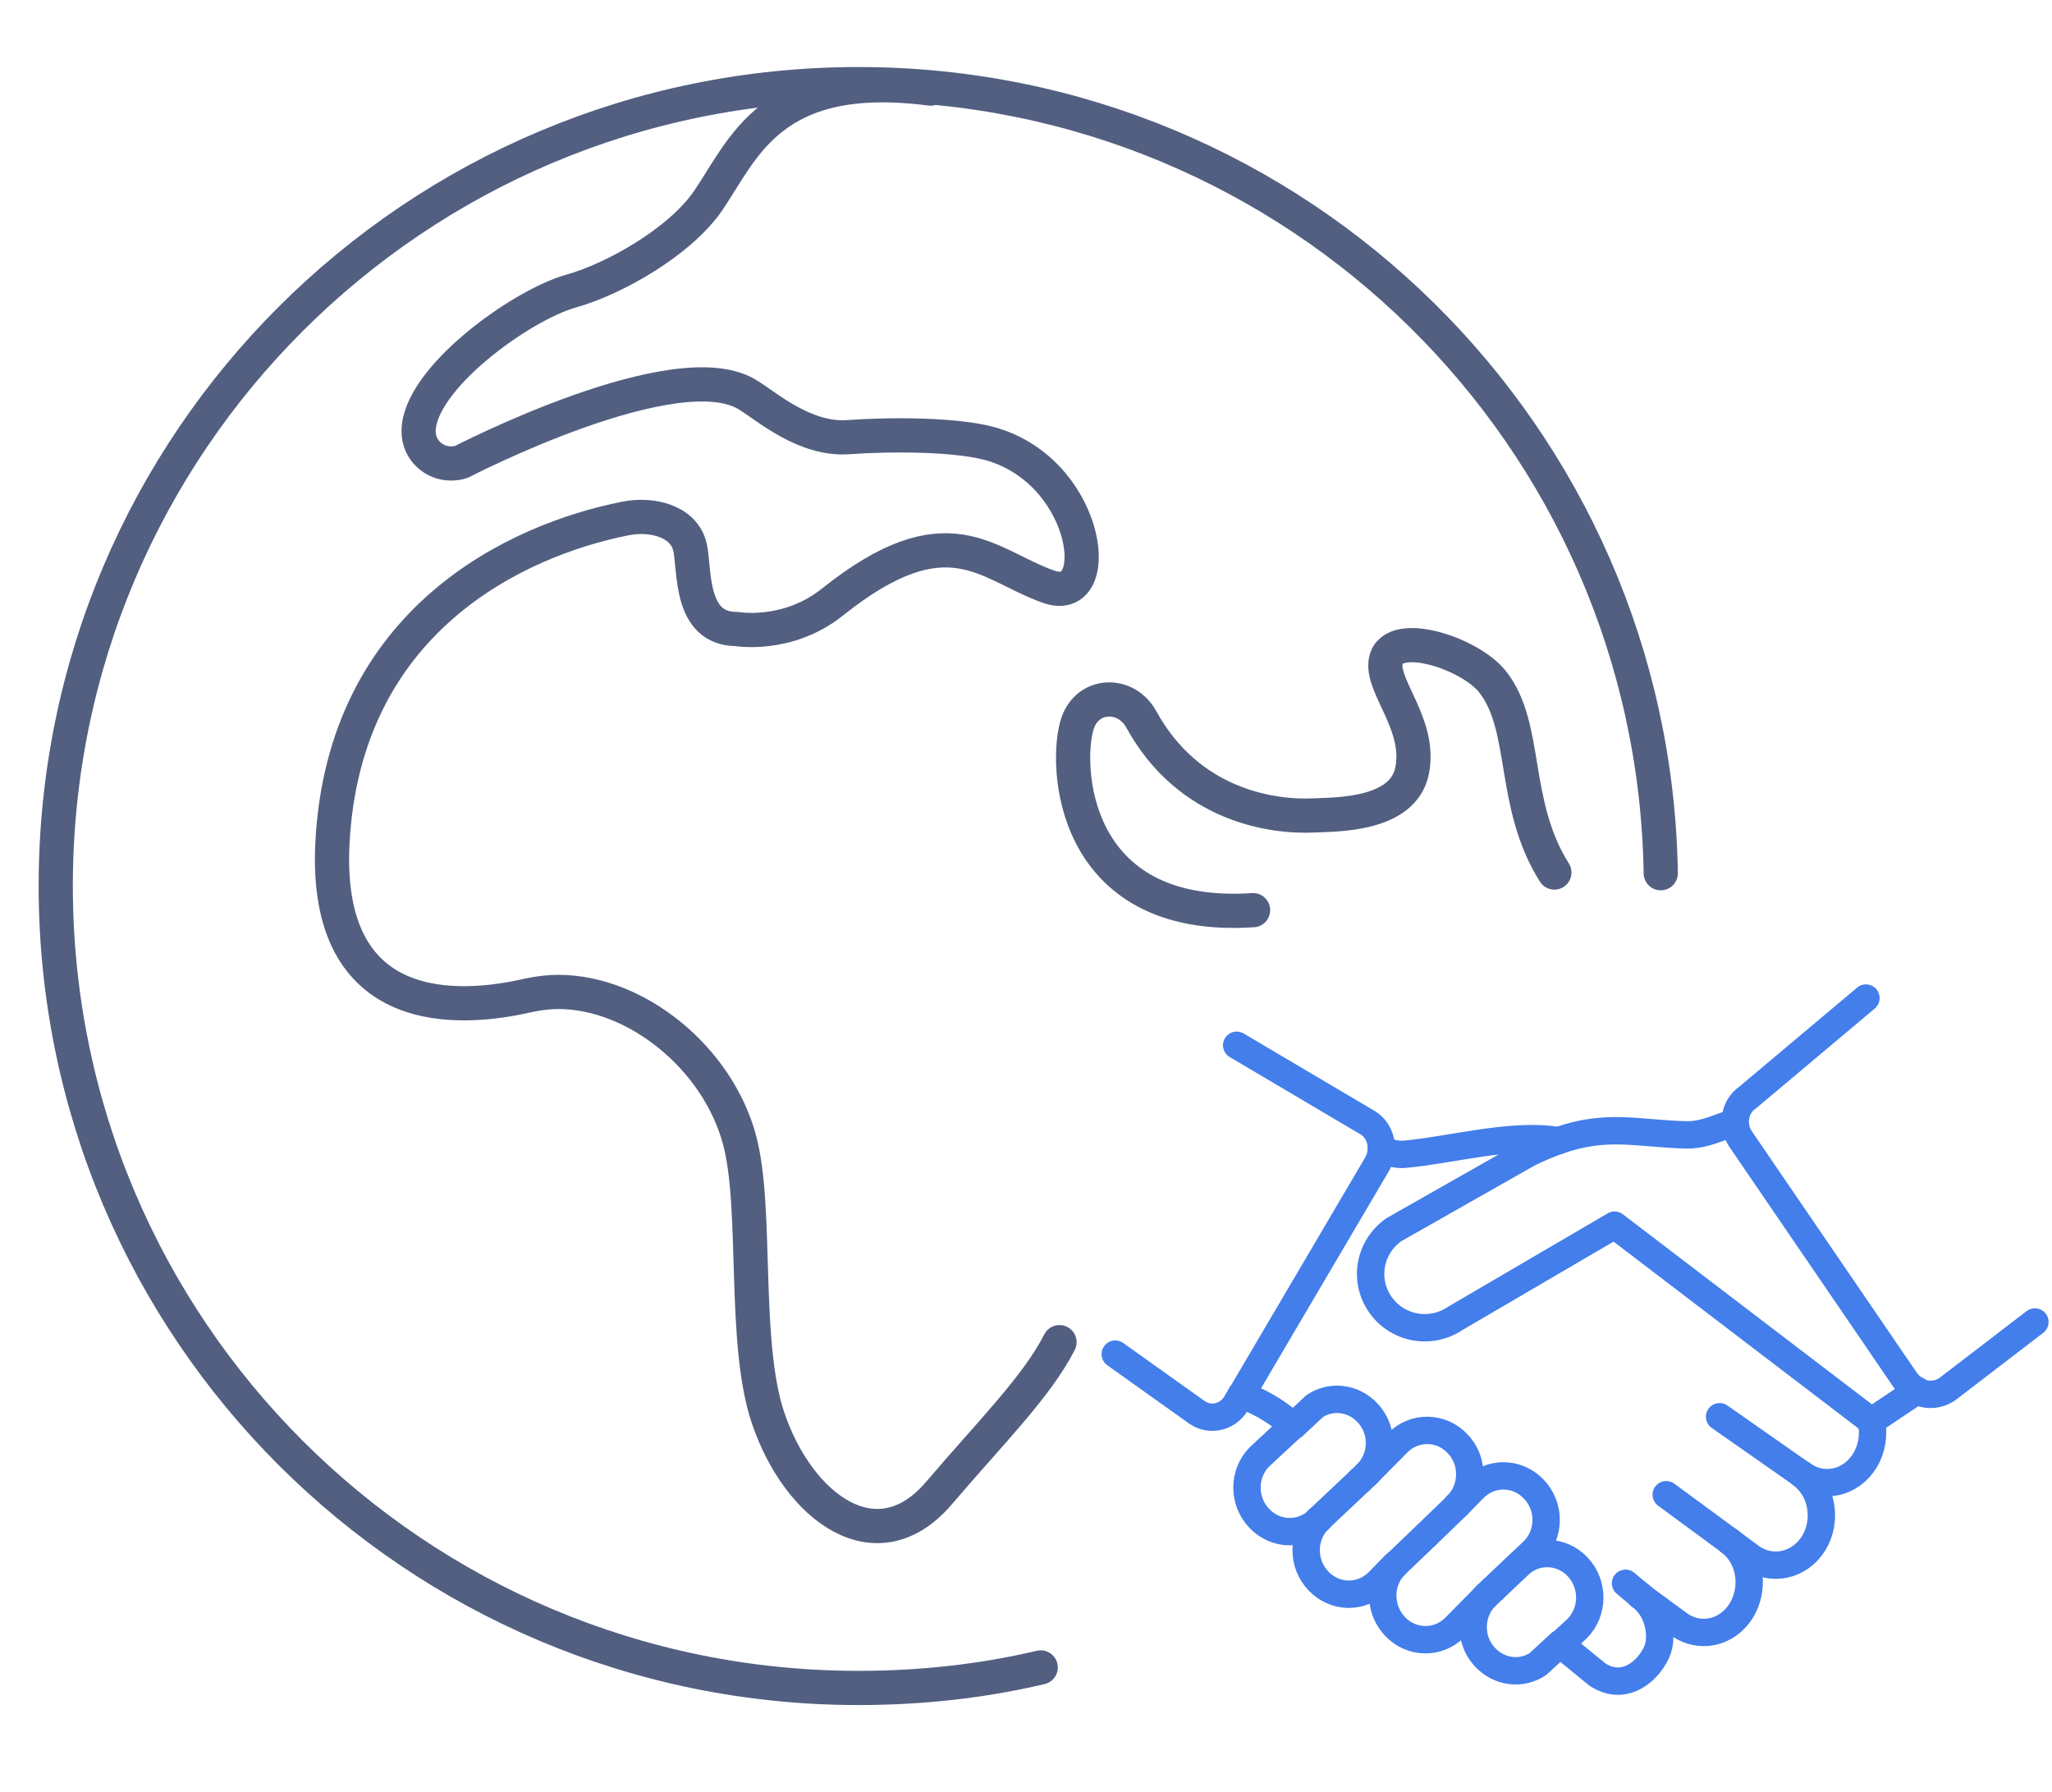 <svg xmlns="http://www.w3.org/2000/svg" xmlns:xlink="http://www.w3.org/1999/xlink" id="&#x56FE;&#x5C42;_1" x="0px" y="0px" viewBox="0 0 600 524" style="enable-background:new 0 0 600 524;" xml:space="preserve"><style type="text/css">	.st0{fill:none;stroke:#525F81;stroke-width:10;stroke-linecap:round;stroke-linejoin:round;stroke-miterlimit:5.333;}	.st1{fill:none;stroke:#437EEB;stroke-width:8;stroke-linecap:round;stroke-linejoin:round;stroke-miterlimit:13.333;}</style><g>	<g>		<g>			<g>				<path class="st0" d="M304.3,487.5c-17,4-34.8,6-53.3,6C121.4,493.5,16.3,388.6,16.3,259S121.4,24.6,251,24.6     c128.4,0,232.6,103,234.6,230.7"></path>				<path class="st0" d="M366.4,266.1c-53.8,3.6-55.2-43.2-51.3-54.7c3-8.8,14.1-9.2,18.6-1.1c14,25.5,38.7,28.7,50.6,28.1     c6.6-0.3,26,0,28.6-13.1s-8.4-23.9-7.8-31.3c0.8-10.8,24.4-3.4,31.3,5.3c10.5,13.2,5.4,35.7,18.1,55.8"></path>				<path class="st0" d="M272.1,25.9c-46.9-6.1-54.8,17.9-65.2,33c-8.4,12-27.4,22.7-39.9,26.2c-14.7,4.1-44.6,25.7-44.6,41     c0,5.5,4.5,9.4,9.4,9.4c1.1,0,2.1-0.1,3.2-0.5c0,0,63.3-32.8,83.9-19.4c5.5,3.4,16.6,13.2,29.3,12.2c10.8-0.8,32.9-1.1,43.2,2.5     c27.5,9.3,31.7,47.2,15.1,41.2c-18-6.4-29.3-22.5-63.2,4.6c-13.1,10.4-27.9,7.8-27.9,7.8c-13.8,0-12.2-17-13.6-23.7     c-1.6-7.8-11.1-10.2-19-8.6c-31.7,6.3-82.2,29.6-85.6,94.9c-2.6,52.1,37.5,49.1,57.3,44.5c2.9-0.6,5.8-1,8.7-1     c23,0,46.8,19.5,53.1,43.5c5.3,20,0.8,59,8.3,81.1c8.9,26.2,31.7,43.1,49.8,22.1c15.6-18.3,28.7-31.2,35.4-44.3"></path>			</g>		</g>	</g></g><g>	<path class="st1" d="M547.2,415.5c0.8,3.8,0.2,8-1.9,11.5c-4.1,6.7-12.3,8.5-18.4,4"></path>	<path class="st1" d="M505.7,450.6c3.3,2.5,5.3,6.3,5.7,10.4c0.3,3.3-0.4,6.8-2.2,9.8c-4.1,6.7-12.3,8.5-18.4,4l-11.3-8.3"></path>	<path class="st1" d="M403.9,336.3c2.5,0.8,4.8,1.3,6.4,1.2c12.7-1,32.1-6.4,45.3-4"></path>	<path class="st1" d="M479.5,466.4c3.3,2.5,5.3,6.3,5.7,10.4c0.3,3.3-0.1,5.5-2,8.4c-2.5,3.9-8.6,9.2-16.1,4.4l-10.9-8.9"></path>	<path class="st1" d="M505.7,450.6l6.2,4.6c6.1,4.4,14.3,2.6,18.4-4c4.1-6.7,2.5-15.7-3.5-20.1"></path>	<line class="st1" x1="436.6" y1="464.6" x2="436.6" y2="464.6"></line>	<path class="st1" d="M378.1,416.8l-1.7-1.4c-3.6-2.9-7.6-5.3-11.9-7c-0.5-0.2-1-0.4-1.5-0.6"></path>	<line class="st1" x1="502.8" y1="414.2" x2="526.8" y2="431"></line>	<line class="st1" x1="505.7" y1="450.6" x2="487.2" y2="437"></line>	<line class="st1" x1="475.3" y1="462.9" x2="479.5" y2="466.4"></line>	<path class="st1" d="M403.9,336.3c0.2-3.1-1.2-6.3-3.9-8l-38.4-22.7"></path>	<path class="st1" d="M362.9,407.8l-1.4,2.4c-2.4,4.1-7.5,5.4-11.4,2.8l-24-17.1"></path>	<path class="st1" d="M403.9,336.3c-0.1,1.4-0.5,2.7-1.2,4l-39.8,67.6"></path>	<path class="st1" d="M455.6,333.5c14.5-5.1,23.5-2,37.6-1.7c6.4,0.1,11.7-3.6,14-3.2"></path>	<line class="st1" x1="547.2" y1="415.5" x2="560.5" y2="406.6"></line>	<path class="st1" d="M455.6,333.5c-2.8,1-5.7,2.2-8.9,3.8l-39.1,22.2c-7.2,5-9,14.8-4,21.9l0,0c5,7.2,14.8,8.9,22,4l46.5-27.2  l75.1,57.3l0,0"></path>	<line class="st1" x1="434.5" y1="466.6" x2="436.6" y2="464.6"></line>	<path class="st1" d="M434.5,466.6c-2.8,2.8-4,6.6-3.7,10.2c0.2,2.8,1.4,5.6,3.5,7.8c4.2,4.4,10.6,5.1,15.4,1.9l6.5-6"></path>	<path class="st1" d="M436.6,464.6l7.2-6.8c4.9-4.9,12.7-4.8,17.5,0.3c4.8,5.1,4.7,13.1-0.1,18l-4.9,4.5"></path>	<path class="st1" d="M399.6,431c2.8-2.8,4-6.6,3.7-10.2c-0.2-2.8-1.4-5.6-3.5-7.8c-4.2-4.4-10.6-5.1-15.4-1.9l-6.2,5.8"></path>	<path class="st1" d="M378.1,416.8l-9.8,9.1c-4.9,4.9-4.9,13-0.1,18c4.8,5.1,12.6,5.2,17.5,0.3"></path>	<path class="st1" d="M436.6,464.6l11.8-11.2c4.9-4.9,4.9-13,0.1-18c-4.8-5.1-12.6-5.2-17.5-0.3l-5,5.1"></path>	<path class="st1" d="M408,457.5c-2.8,2.8-4,6.6-3.6,10.2c0.2,2.8,1.4,5.6,3.5,7.8c4.8,5.1,12.6,5.2,17.5,0.3l9.1-9.2"></path>	<line class="st1" x1="434.5" y1="466.6" x2="436.6" y2="464.6"></line>	<path class="st1" d="M385.6,444.2c-4.9,4.9-4.9,13-0.1,18c4.8,5.1,12.6,5.2,17.5,0.3l5-5.1"></path>	<path class="st1" d="M399.6,431l9.1-9.2c4.9-4.9,12.7-4.8,17.5,0.3c2.1,2.2,3.3,5,3.5,7.8c0.3,3.7-0.9,7.5-3.7,10.2"></path>	<line class="st1" x1="408" y1="457.5" x2="417.2" y2="448.7"></line>	<line class="st1" x1="426.1" y1="440.1" x2="417.2" y2="448.7"></line>	<line class="st1" x1="385.6" y1="444.2" x2="397.7" y2="432.8"></line>	<line class="st1" x1="399.6" y1="431" x2="397.7" y2="432.8"></line>	<path class="st1" d="M595,386.5l-25.7,19.7c-2.7,1.8-6,1.9-8.8,0.5"></path>	<path class="st1" d="M545.6,291.8l-34.5,29c-4,2.7-4.9,8.2-2.1,12.3l48.1,70.4c0.9,1.3,2.1,2.4,3.5,3"></path></g></svg>